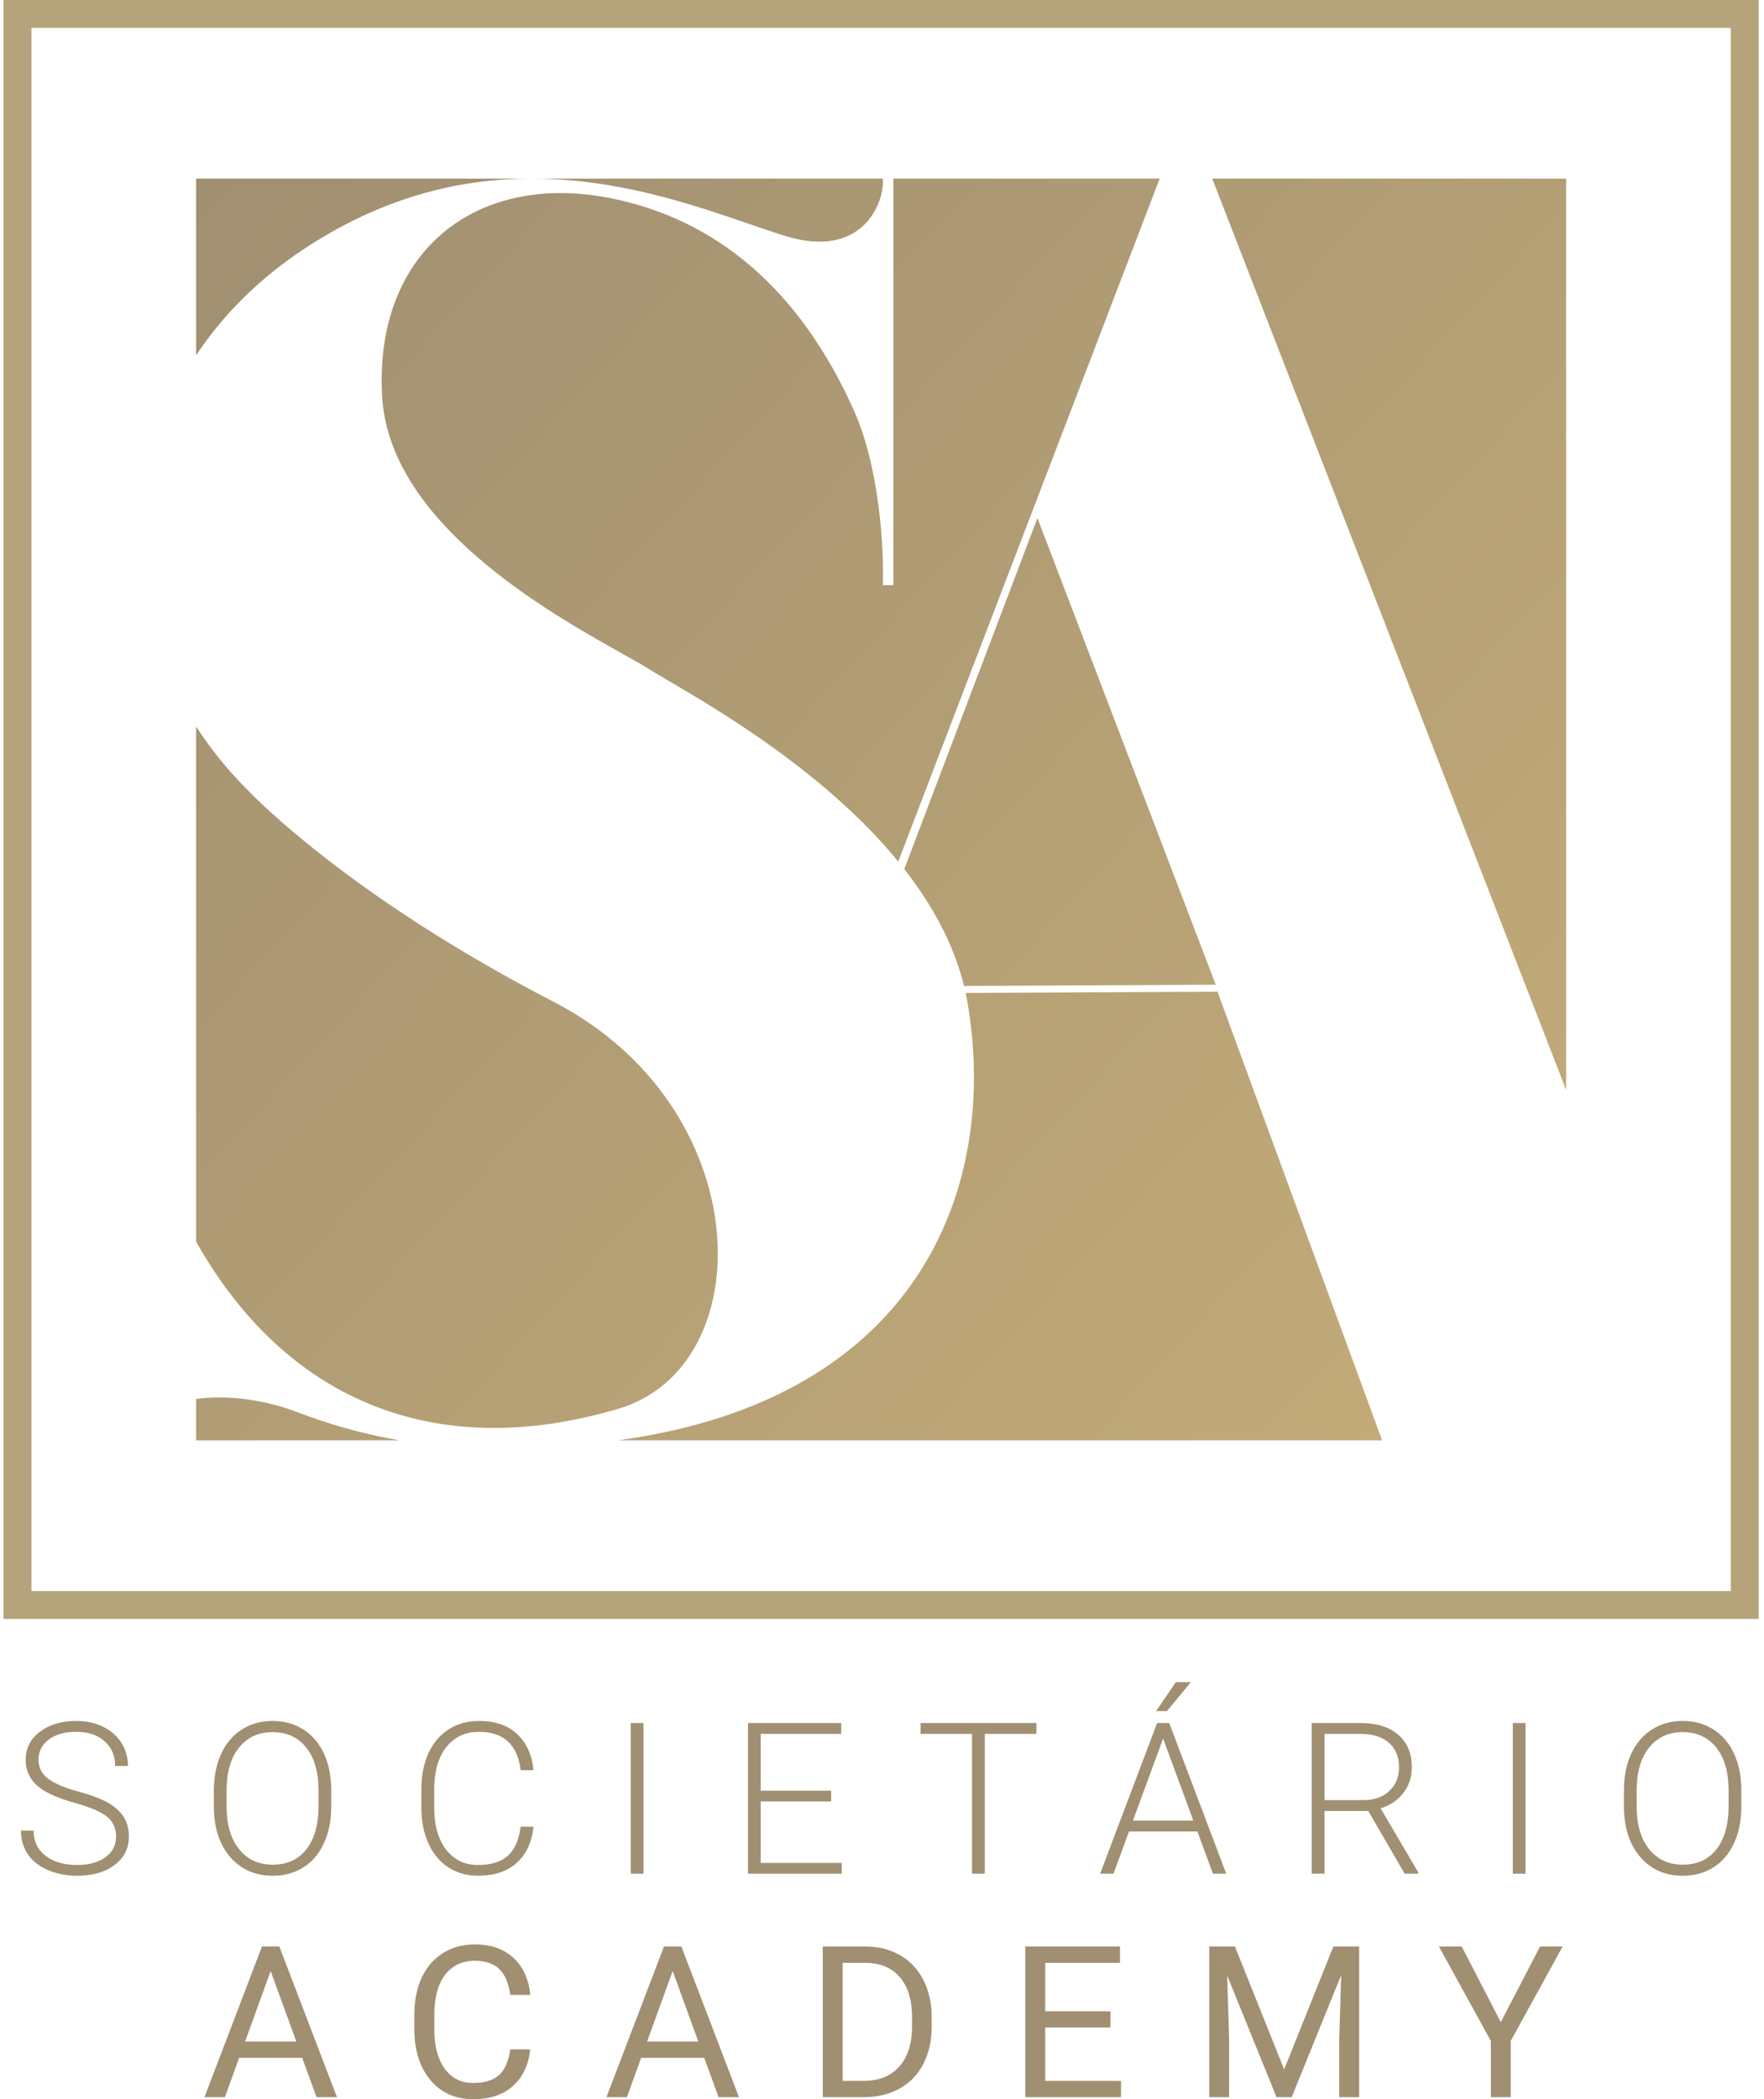<svg width="253" height="301" viewBox="0 0 253 301" fill="none" xmlns="http://www.w3.org/2000/svg">
<path fill-rule="evenodd" clip-rule="evenodd" d="M126.624 25.609H28.127V50.941C31.96 45.162 37.169 39.923 43.761 35.59C69.118 18.927 92.703 27.04 107.369 32.085C109.271 32.739 111.023 33.341 112.609 33.831C123.665 37.249 126.876 29.127 126.624 25.609ZM128.132 25.609V83.904H126.624C126.792 79.046 126.228 67.15 122.408 58.707C117.634 48.154 108.086 32.826 88.236 28.555C68.385 24.283 53.561 36.093 54.817 56.948C55.907 75.041 78.744 87.839 89.205 93.701C90.802 94.596 92.111 95.329 93.01 95.895C93.693 96.325 94.658 96.891 95.844 97.587L95.845 97.588C103.055 101.817 118.455 110.85 128.83 123.535L166.325 25.609H128.132ZM173.863 25.609L224.619 156.28V25.609H173.863ZM198.225 206.523L174.617 142.198L138.496 142.376C138.585 142.794 138.667 143.214 138.741 143.636C143.216 169.246 132.683 200.516 88.638 206.523H198.225ZM57.307 206.523C51.772 205.582 47.025 204.15 42.7 202.503C37.396 200.482 32.091 200.048 28.127 200.595V206.523H57.307ZM28.127 178.032C40.669 200.298 61.849 209.942 88.683 202C109.287 195.902 108.729 158.781 79.386 143.636C54.46 130.771 40.076 118.007 35.469 113.233C32.63 110.393 30.182 107.352 28.127 104.167V178.032ZM174.365 141.193L138.265 141.372C136.769 135.277 133.647 129.669 129.695 124.617L148.792 74.286L174.365 141.193Z" fill="url(#paint0_linear_439_273)"/>
<rect x="2.508" y="2" width="247.731" height="228.132" stroke="#B5A37B" stroke-width="4"/>
<path d="M16.648 263.349C16.648 262.152 16.227 261.208 15.387 260.515C14.546 259.813 13.008 259.15 10.773 258.527C8.538 257.894 6.906 257.207 5.878 256.465C4.414 255.416 3.682 254.042 3.682 252.34C3.682 250.688 4.36 249.348 5.715 248.32C7.079 247.281 8.82 246.762 10.936 246.762C12.37 246.762 13.651 247.039 14.778 247.593C15.916 248.146 16.796 248.918 17.419 249.907C18.042 250.896 18.353 251.999 18.353 253.216H16.514C16.514 251.742 16.01 250.56 15.001 249.67C13.992 248.77 12.637 248.32 10.936 248.32C9.285 248.32 7.969 248.69 6.99 249.432C6.011 250.164 5.522 251.124 5.522 252.311C5.522 253.409 5.962 254.304 6.842 254.996C7.722 255.688 9.131 256.302 11.07 256.836C13.008 257.36 14.477 257.909 15.476 258.483C16.474 259.046 17.226 259.724 17.73 260.515C18.235 261.307 18.487 262.241 18.487 263.319C18.487 265.021 17.805 266.386 16.44 267.414C15.085 268.443 13.295 268.957 11.07 268.957C9.547 268.957 8.147 268.685 6.872 268.141C5.606 267.597 4.642 266.836 3.979 265.856C3.326 264.877 3 263.755 3 262.489H4.825C4.825 264.012 5.393 265.214 6.531 266.094C7.668 266.974 9.181 267.414 11.07 267.414C12.751 267.414 14.101 267.043 15.12 266.302C16.138 265.56 16.648 264.576 16.648 263.349Z" fill="#A08F71"/>
<path d="M47.508 259.032C47.508 261.02 47.162 262.765 46.47 264.269C45.788 265.772 44.809 266.93 43.533 267.741C42.257 268.552 40.784 268.957 39.112 268.957C36.591 268.957 34.553 268.057 33.001 266.257C31.448 264.447 30.672 262.009 30.672 258.943V256.717C30.672 254.749 31.018 253.008 31.71 251.495C32.412 249.971 33.401 248.804 34.677 247.993C35.953 247.172 37.421 246.762 39.083 246.762C40.744 246.762 42.208 247.162 43.474 247.963C44.749 248.765 45.733 249.897 46.426 251.361C47.118 252.825 47.479 254.521 47.508 256.45V259.032ZM45.684 256.687C45.684 254.086 45.096 252.049 43.919 250.575C42.742 249.101 41.13 248.364 39.083 248.364C37.075 248.364 35.473 249.106 34.276 250.59C33.09 252.063 32.496 254.126 32.496 256.776V259.032C32.496 261.593 33.09 263.626 34.276 265.129C35.463 266.623 37.075 267.37 39.112 267.37C41.179 267.37 42.791 266.633 43.948 265.159C45.105 263.675 45.684 261.613 45.684 258.972V256.687Z" fill="#A08F71"/>
<path d="M76.515 261.925C76.268 264.2 75.452 265.941 74.068 267.147C72.693 268.354 70.859 268.957 68.564 268.957C66.962 268.957 65.543 268.557 64.307 267.756C63.081 266.954 62.131 265.822 61.459 264.358C60.786 262.884 60.445 261.203 60.435 259.313V256.509C60.435 254.591 60.771 252.889 61.444 251.406C62.116 249.922 63.081 248.78 64.337 247.978C65.602 247.167 67.056 246.762 68.698 246.762C71.012 246.762 72.837 247.39 74.171 248.646C75.516 249.892 76.298 251.618 76.515 253.824H74.676C74.221 250.154 72.228 248.32 68.698 248.32C66.74 248.32 65.177 249.052 64.01 250.515C62.853 251.979 62.275 254.002 62.275 256.584V259.224C62.275 261.717 62.838 263.705 63.966 265.189C65.103 266.672 66.636 267.414 68.564 267.414C70.473 267.414 71.912 266.959 72.881 266.049C73.85 265.129 74.448 263.755 74.676 261.925H76.515Z" fill="#A08F71"/>
<path d="M92.29 268.661H90.465V247.058H92.29V268.661Z" fill="#A08F71"/>
<path d="M119.205 258.305H109.103V267.118H120.718V268.661H107.279V247.058H120.644V248.616H109.103V256.762H119.205V258.305Z" fill="#A08F71"/>
<path d="M148.642 248.616H141.24V268.661H139.415V248.616H132.028V247.058H148.642V248.616Z" fill="#A08F71"/>
<path d="M171.73 262.607H161.925L159.7 268.661H157.786L165.96 247.058H167.695L175.869 268.661H173.97L171.73 262.607ZM162.488 261.049H171.152L166.82 249.284L162.488 261.049ZM168.645 241.198H170.796L167.369 245.352H165.811L168.645 241.198Z" fill="#A08F71"/>
<path d="M196.242 259.67H189.967V268.661H188.128V247.058H195.144C197.449 247.058 199.249 247.617 200.544 248.735C201.84 249.853 202.487 251.415 202.487 253.423C202.487 254.808 202.082 256.03 201.271 257.088C200.46 258.146 199.372 258.878 198.007 259.284L203.407 268.468V268.661H201.464L196.242 259.67ZM189.967 258.112H195.56C197.093 258.112 198.324 257.677 199.254 256.806C200.183 255.936 200.648 254.808 200.648 253.423C200.648 251.9 200.163 250.718 199.194 249.877C198.225 249.037 196.865 248.616 195.115 248.616H189.967V258.112Z" fill="#A08F71"/>
<path d="M218.796 268.661H216.972V247.058H218.796V268.661Z" fill="#A08F71"/>
<path d="M249.746 259.032C249.746 261.02 249.4 262.765 248.708 264.269C248.025 265.772 247.046 266.93 245.771 267.741C244.495 268.552 243.021 268.957 241.35 268.957C238.828 268.957 236.791 268.057 235.238 266.257C233.686 264.447 232.909 262.009 232.909 258.943V256.717C232.909 254.749 233.256 253.008 233.948 251.495C234.65 249.971 235.639 248.804 236.915 247.993C238.19 247.172 239.659 246.762 241.32 246.762C242.982 246.762 244.445 247.162 245.711 247.963C246.987 248.765 247.971 249.897 248.663 251.361C249.356 252.825 249.717 254.521 249.746 256.45V259.032ZM247.922 256.687C247.922 254.086 247.333 252.049 246.156 250.575C244.979 249.101 243.368 248.364 241.32 248.364C239.313 248.364 237.711 249.106 236.514 250.59C235.327 252.063 234.734 254.126 234.734 256.776V259.032C234.734 261.593 235.327 263.626 236.514 265.129C237.701 266.623 239.313 267.37 241.35 267.37C243.417 267.37 245.029 266.633 246.186 265.159C247.343 263.675 247.922 261.613 247.922 258.972V256.687Z" fill="#A08F71"/>
<path d="M43.343 295.065H34.294L32.262 300.703H29.325L37.573 279.101H40.065L48.327 300.703H45.405L43.343 295.065ZM35.155 292.721H42.498L38.819 282.617L35.155 292.721Z" fill="#A08F71"/>
<path d="M76.058 293.849C75.791 296.134 74.946 297.899 73.522 299.145C72.108 300.382 70.224 301 67.87 301C65.319 301 63.271 300.085 61.729 298.255C60.196 296.425 59.429 293.977 59.429 290.911V288.834C59.429 286.826 59.785 285.061 60.497 283.537C61.219 282.014 62.238 280.847 63.553 280.036C64.868 279.215 66.391 278.804 68.122 278.804C70.416 278.804 72.256 279.447 73.641 280.733C75.025 282.009 75.831 283.78 76.058 286.045H73.195C72.948 284.324 72.409 283.077 71.579 282.306C70.758 281.534 69.606 281.149 68.122 281.149C66.302 281.149 64.874 281.821 63.835 283.166C62.807 284.512 62.292 286.426 62.292 288.908V291C62.292 293.344 62.782 295.209 63.761 296.594C64.74 297.978 66.11 298.671 67.87 298.671C69.452 298.671 70.664 298.315 71.504 297.602C72.355 296.88 72.918 295.629 73.195 293.849H76.058Z" fill="#A08F71"/>
<path d="M101.001 295.065H91.952L89.919 300.703H86.982L95.23 279.101H97.722L105.985 300.703H103.063L101.001 295.065ZM92.812 292.721H100.155L96.476 282.617L92.812 292.721Z" fill="#A08F71"/>
<path d="M118.007 300.703V279.101H124.103C125.982 279.101 127.644 279.517 129.088 280.347C130.532 281.178 131.644 282.36 132.425 283.893C133.217 285.427 133.617 287.187 133.627 289.175V290.555C133.627 292.593 133.231 294.378 132.44 295.911C131.659 297.444 130.537 298.621 129.073 299.442C127.619 300.263 125.923 300.684 123.985 300.703H118.007ZM120.855 281.445V298.374H123.851C126.047 298.374 127.753 297.691 128.969 296.326C130.195 294.962 130.809 293.018 130.809 290.496V289.235C130.809 286.782 130.23 284.878 129.073 283.523C127.926 282.158 126.294 281.465 124.178 281.445H120.855Z" fill="#A08F71"/>
<path d="M159.266 290.718H149.906V298.374H160.78V300.703H147.058V279.101H160.631V281.445H149.906V288.389H159.266V290.718Z" fill="#A08F71"/>
<path d="M177.118 279.101L184.179 296.727L191.24 279.101H194.934V300.703H192.086V292.291L192.353 283.211L185.262 300.703H183.081L176.005 283.255L176.287 292.291V300.703H173.439V279.101H177.118Z" fill="#A08F71"/>
<path d="M215.248 289.947L220.885 279.101H224.119L216.672 292.647V300.703H213.824V292.647L206.377 279.101H209.64L215.248 289.947Z" fill="#A08F71"/>
<defs>
<linearGradient id="paint0_linear_439_273" x1="28.127" y1="25.609" x2="224.619" y2="206.523" gradientUnits="userSpaceOnUse">
<stop stop-color="#A08F71"/>
<stop offset="1" stop-color="#C5AD79"/>
</linearGradient>
</defs>
</svg>
